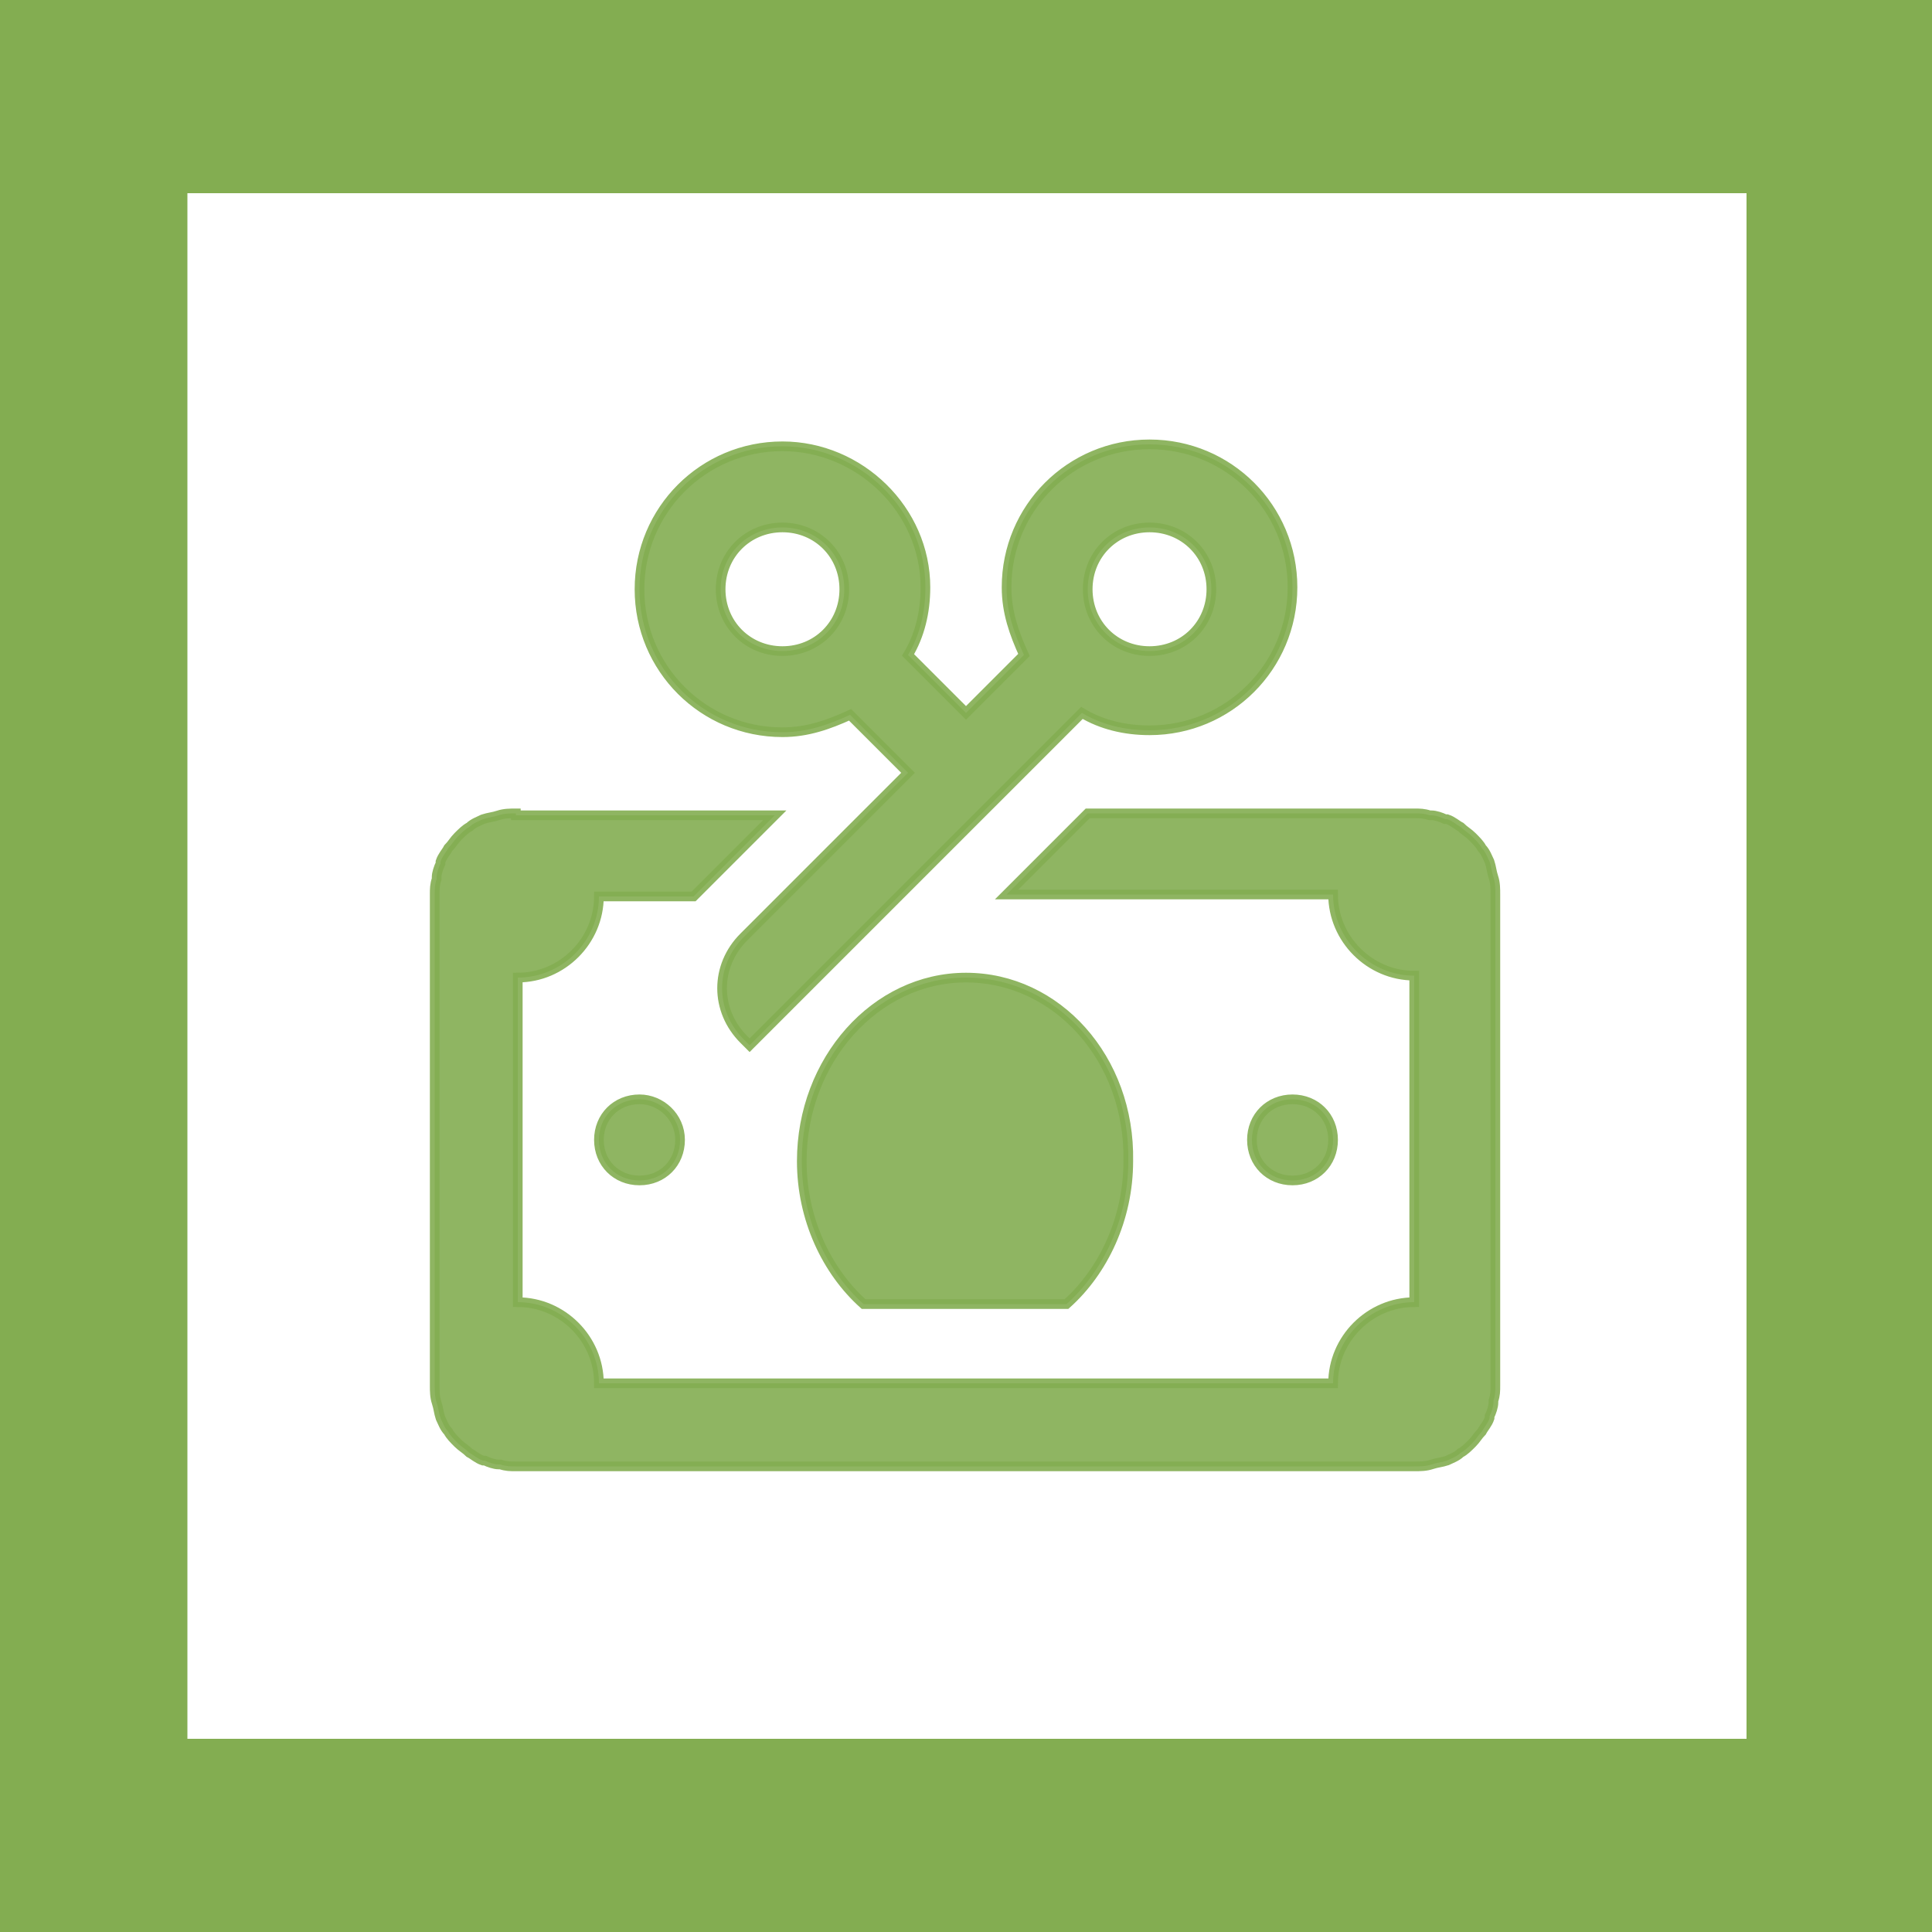 <svg xmlns="http://www.w3.org/2000/svg" viewBox="0 0 100 100"><path d="M0 0h100v100H0V0z" fill="#fff"/><path d="M100 100H0V0h100v100zM9.7 90h80.7V10H9.7" fill="#83ad51"/><path d="M40.5 23.1c-4.1 0-7.4 3.3-7.4 7.4s3.3 7.4 7.4 7.4c1.3 0 2.4-.4 3.5-.9l3 3-8.5 8.5c-1.5 1.5-1.5 3.8 0 5.3l.3.3L56 36.9c1 .6 2.2.9 3.5.9 4.1 0 7.4-3.3 7.4-7.4S63.6 23 59.5 23s-7.4 3.3-7.4 7.4c0 1.3.4 2.4.9 3.5l-3 3-3-3c.6-1 .9-2.2.9-3.5 0-4-3.4-7.3-7.4-7.3zm0 4.2c1.8 0 3.2 1.4 3.2 3.2s-1.4 3.2-3.2 3.2c-1.8 0-3.2-1.4-3.2-3.2s1.4-3.2 3.2-3.2zm19 0c1.8 0 3.2 1.4 3.2 3.2s-1.4 3.2-3.2 3.2-3.2-1.4-3.2-3.2 1.4-3.2 3.2-3.2zM26.7 42.1c-.3 0-.6 0-.9.1-.3.1-.5.1-.8.2-.2.1-.5.2-.7.4-.2.1-.4.3-.6.5-.2.2-.3.4-.5.6-.1.2-.3.4-.4.7v.1c-.1.2-.2.5-.2.7v.1c-.1.3-.1.5-.1.8v25.4c0 .3 0 .6.1.9.1.3.1.5.2.8.1.2.2.5.4.7.1.2.3.4.5.6.2.2.4.3.6.5.2.1.4.3.7.4h.1c.2.1.5.2.7.2h.1c.3.1.5.1.8.1h46.5c.3 0 .6 0 .9-.1.3-.1.5-.1.8-.2.2-.1.5-.2.7-.4.2-.1.4-.3.6-.5.2-.2.3-.4.5-.6.1-.2.3-.4.4-.7v-.1c.1-.2.2-.5.2-.7v-.1c.1-.3.1-.5.1-.8V46.3c0-.3 0-.6-.1-.9-.1-.3-.1-.5-.2-.8-.1-.2-.2-.5-.4-.7-.1-.2-.3-.4-.5-.6-.2-.2-.4-.3-.6-.5-.2-.1-.4-.3-.7-.4h-.1c-.2-.1-.5-.2-.7-.2H74c-.3-.1-.5-.1-.8-.1H56.3l-4.2 4.2H69c0 2.3 1.9 4.2 4.2 4.2v16.9c-2.3 0-4.2 1.9-4.2 4.2H31c0-2.3-1.9-4.2-4.2-4.2V50.6c2.3 0 4.2-1.9 4.2-4.2h4.9l4.2-4.2H26.7zM50 50.6c-4.7 0-8.5 4.3-8.5 9.5 0 3 1.3 5.7 3.2 7.4h10.5c1.9-1.7 3.2-4.4 3.2-7.4.1-5.3-3.7-9.5-8.4-9.5zm-16.9 6.3c-1.2 0-2.1.9-2.1 2.1s.9 2.1 2.1 2.1c1.2 0 2.1-.9 2.1-2.1s-1-2.1-2.1-2.1zm33.8 0c-1.2 0-2.1.9-2.1 2.1s.9 2.1 2.1 2.1c1.2 0 2.1-.9 2.1-2.1s-.9-2.1-2.1-2.1z" opacity=".9" fill="#83ad51" stroke="#83ad51" stroke-width=".5" stroke-miterlimit="10"/></svg>